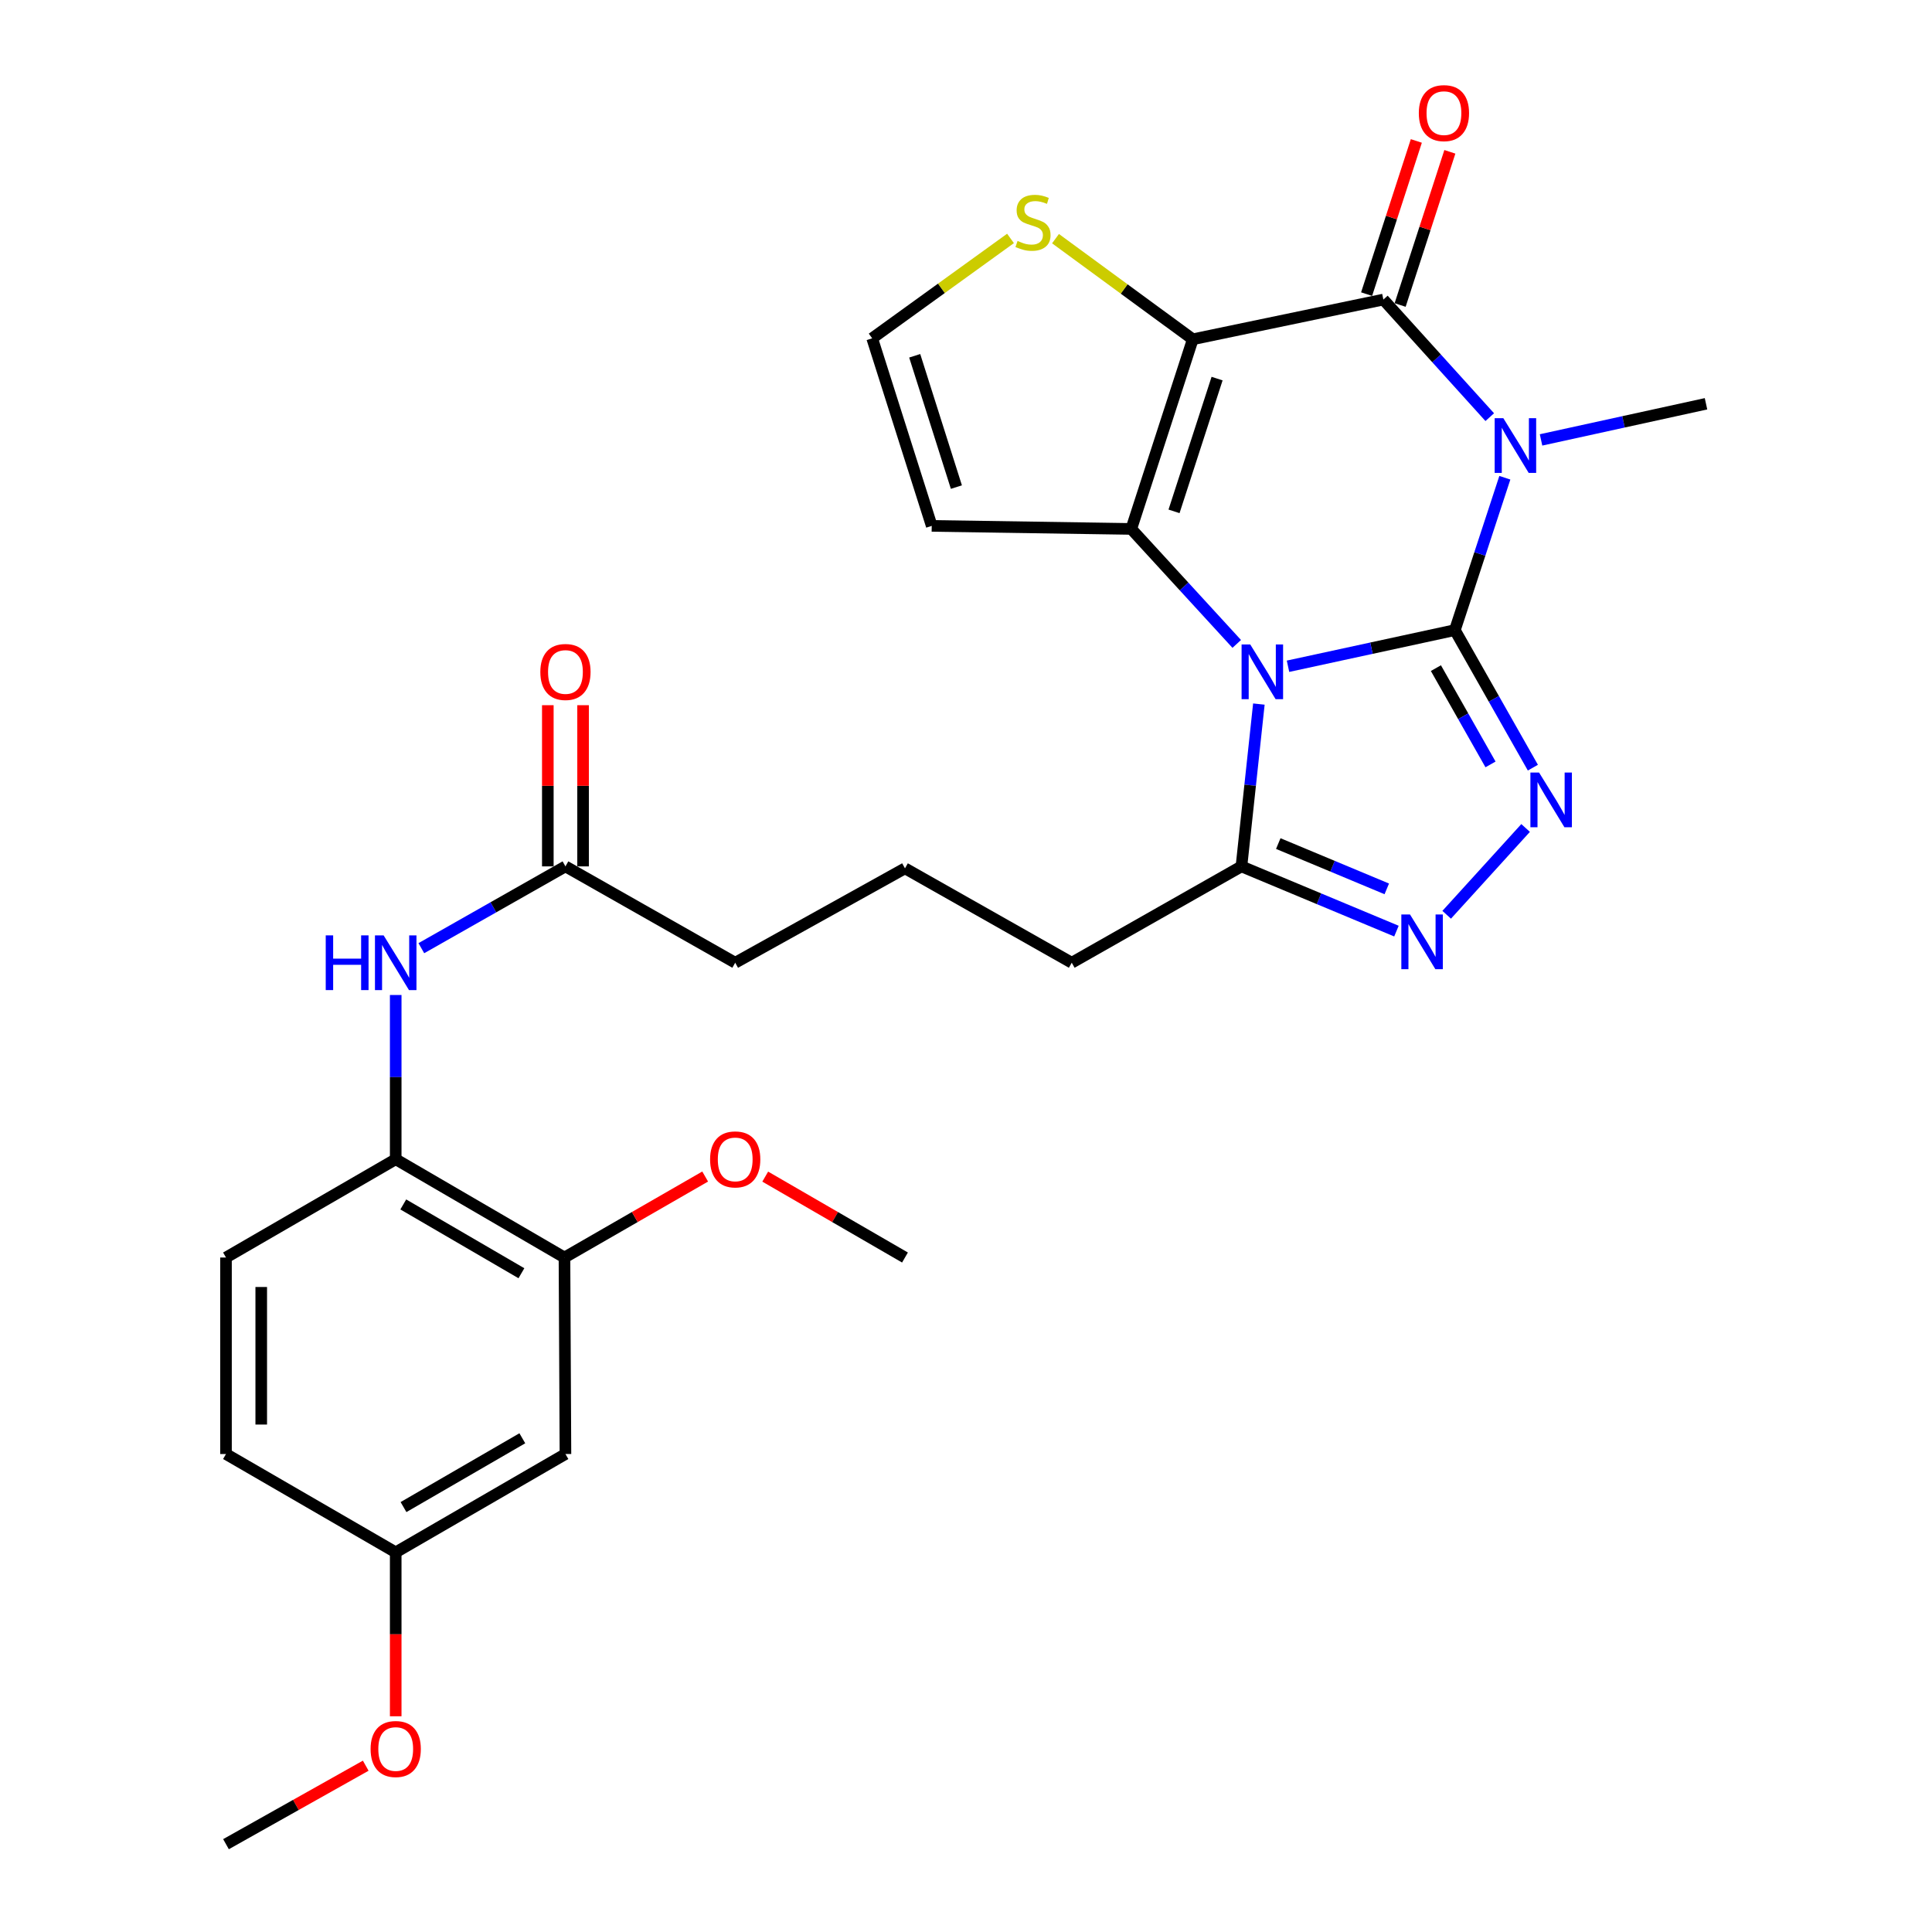 <?xml version='1.0' encoding='iso-8859-1'?>
<svg version='1.1' baseProfile='full'
              xmlns='http://www.w3.org/2000/svg'
                      xmlns:rdkit='http://www.rdkit.org/xml'
                      xmlns:xlink='http://www.w3.org/1999/xlink'
                  xml:space='preserve'
width='1000px' height='1000px' viewBox='0 0 1000 1000'>
<!-- END OF HEADER -->
<rect style='opacity:1.0;fill:#FFFFFF;stroke:none' width='1000' height='1000' x='0' y='0'> </rect>
<path class='bond-0' d='M 753.037,326.143 L 709.855,335.498' style='fill:none;fill-rule:evenodd;stroke:#000000;stroke-width:6px;stroke-linecap:butt;stroke-linejoin:miter;stroke-opacity:1' />
<path class='bond-0' d='M 709.855,335.498 L 666.672,344.853' style='fill:none;fill-rule:evenodd;stroke:#0000FF;stroke-width:6px;stroke-linecap:butt;stroke-linejoin:miter;stroke-opacity:1' />
<path class='bond-1' d='M 753.037,326.143 L 765.972,286.711' style='fill:none;fill-rule:evenodd;stroke:#000000;stroke-width:6px;stroke-linecap:butt;stroke-linejoin:miter;stroke-opacity:1' />
<path class='bond-1' d='M 765.972,286.711 L 778.907,247.278' style='fill:none;fill-rule:evenodd;stroke:#0000FF;stroke-width:6px;stroke-linecap:butt;stroke-linejoin:miter;stroke-opacity:1' />
<path class='bond-5' d='M 753.037,326.143 L 773.224,361.739' style='fill:none;fill-rule:evenodd;stroke:#000000;stroke-width:6px;stroke-linecap:butt;stroke-linejoin:miter;stroke-opacity:1' />
<path class='bond-5' d='M 773.224,361.739 L 793.412,397.334' style='fill:none;fill-rule:evenodd;stroke:#0000FF;stroke-width:6px;stroke-linecap:butt;stroke-linejoin:miter;stroke-opacity:1' />
<path class='bond-5' d='M 743.224,345.822 L 757.355,370.739' style='fill:none;fill-rule:evenodd;stroke:#000000;stroke-width:6px;stroke-linecap:butt;stroke-linejoin:miter;stroke-opacity:1' />
<path class='bond-5' d='M 757.355,370.739 L 771.486,395.656' style='fill:none;fill-rule:evenodd;stroke:#0000FF;stroke-width:6px;stroke-linecap:butt;stroke-linejoin:miter;stroke-opacity:1' />
<path class='bond-3' d='M 640.134,333.288 L 612.84,303.53' style='fill:none;fill-rule:evenodd;stroke:#0000FF;stroke-width:6px;stroke-linecap:butt;stroke-linejoin:miter;stroke-opacity:1' />
<path class='bond-3' d='M 612.84,303.53 L 585.545,273.772' style='fill:none;fill-rule:evenodd;stroke:#000000;stroke-width:6px;stroke-linecap:butt;stroke-linejoin:miter;stroke-opacity:1' />
<path class='bond-7' d='M 651.591,364.424 L 647.08,406.432' style='fill:none;fill-rule:evenodd;stroke:#0000FF;stroke-width:6px;stroke-linecap:butt;stroke-linejoin:miter;stroke-opacity:1' />
<path class='bond-7' d='M 647.08,406.432 L 642.569,448.44' style='fill:none;fill-rule:evenodd;stroke:#000000;stroke-width:6px;stroke-linecap:butt;stroke-linejoin:miter;stroke-opacity:1' />
<path class='bond-4' d='M 771.09,215.916 L 743.561,185.485' style='fill:none;fill-rule:evenodd;stroke:#0000FF;stroke-width:6px;stroke-linecap:butt;stroke-linejoin:miter;stroke-opacity:1' />
<path class='bond-4' d='M 743.561,185.485 L 716.032,155.053' style='fill:none;fill-rule:evenodd;stroke:#000000;stroke-width:6px;stroke-linecap:butt;stroke-linejoin:miter;stroke-opacity:1' />
<path class='bond-18' d='M 797.642,227.699 L 840.334,218.347' style='fill:none;fill-rule:evenodd;stroke:#0000FF;stroke-width:6px;stroke-linecap:butt;stroke-linejoin:miter;stroke-opacity:1' />
<path class='bond-18' d='M 840.334,218.347 L 883.027,208.995' style='fill:none;fill-rule:evenodd;stroke:#000000;stroke-width:6px;stroke-linecap:butt;stroke-linejoin:miter;stroke-opacity:1' />
<path class='bond-2' d='M 617.381,175.608 L 716.032,155.053' style='fill:none;fill-rule:evenodd;stroke:#000000;stroke-width:6px;stroke-linecap:butt;stroke-linejoin:miter;stroke-opacity:1' />
<path class='bond-8' d='M 617.381,175.608 L 581.854,149.569' style='fill:none;fill-rule:evenodd;stroke:#000000;stroke-width:6px;stroke-linecap:butt;stroke-linejoin:miter;stroke-opacity:1' />
<path class='bond-8' d='M 581.854,149.569 L 546.328,123.531' style='fill:none;fill-rule:evenodd;stroke:#CCCC00;stroke-width:6px;stroke-linecap:butt;stroke-linejoin:miter;stroke-opacity:1' />
<path class='bond-30' d='M 617.381,175.608 L 585.545,273.772' style='fill:none;fill-rule:evenodd;stroke:#000000;stroke-width:6px;stroke-linecap:butt;stroke-linejoin:miter;stroke-opacity:1' />
<path class='bond-30' d='M 629.96,195.961 L 607.675,264.676' style='fill:none;fill-rule:evenodd;stroke:#000000;stroke-width:6px;stroke-linecap:butt;stroke-linejoin:miter;stroke-opacity:1' />
<path class='bond-9' d='M 585.545,273.772 L 482.263,272.201' style='fill:none;fill-rule:evenodd;stroke:#000000;stroke-width:6px;stroke-linecap:butt;stroke-linejoin:miter;stroke-opacity:1' />
<path class='bond-16' d='M 724.708,157.869 L 737.576,118.227' style='fill:none;fill-rule:evenodd;stroke:#000000;stroke-width:6px;stroke-linecap:butt;stroke-linejoin:miter;stroke-opacity:1' />
<path class='bond-16' d='M 737.576,118.227 L 750.443,78.585' style='fill:none;fill-rule:evenodd;stroke:#FF0000;stroke-width:6px;stroke-linecap:butt;stroke-linejoin:miter;stroke-opacity:1' />
<path class='bond-16' d='M 707.355,152.237 L 720.223,112.595' style='fill:none;fill-rule:evenodd;stroke:#000000;stroke-width:6px;stroke-linecap:butt;stroke-linejoin:miter;stroke-opacity:1' />
<path class='bond-16' d='M 720.223,112.595 L 733.09,72.952' style='fill:none;fill-rule:evenodd;stroke:#FF0000;stroke-width:6px;stroke-linecap:butt;stroke-linejoin:miter;stroke-opacity:1' />
<path class='bond-6' d='M 789.652,428.56 L 748.801,473.483' style='fill:none;fill-rule:evenodd;stroke:#0000FF;stroke-width:6px;stroke-linecap:butt;stroke-linejoin:miter;stroke-opacity:1' />
<path class='bond-29' d='M 722.797,481.941 L 682.683,465.191' style='fill:none;fill-rule:evenodd;stroke:#0000FF;stroke-width:6px;stroke-linecap:butt;stroke-linejoin:miter;stroke-opacity:1' />
<path class='bond-29' d='M 682.683,465.191 L 642.569,448.44' style='fill:none;fill-rule:evenodd;stroke:#000000;stroke-width:6px;stroke-linecap:butt;stroke-linejoin:miter;stroke-opacity:1' />
<path class='bond-29' d='M 717.793,460.08 L 689.713,448.355' style='fill:none;fill-rule:evenodd;stroke:#0000FF;stroke-width:6px;stroke-linecap:butt;stroke-linejoin:miter;stroke-opacity:1' />
<path class='bond-29' d='M 689.713,448.355 L 661.633,436.63' style='fill:none;fill-rule:evenodd;stroke:#000000;stroke-width:6px;stroke-linecap:butt;stroke-linejoin:miter;stroke-opacity:1' />
<path class='bond-23' d='M 642.569,448.44 L 554.733,498.308' style='fill:none;fill-rule:evenodd;stroke:#000000;stroke-width:6px;stroke-linecap:butt;stroke-linejoin:miter;stroke-opacity:1' />
<path class='bond-31' d='M 523.037,123.408 L 487.239,149.26' style='fill:none;fill-rule:evenodd;stroke:#CCCC00;stroke-width:6px;stroke-linecap:butt;stroke-linejoin:miter;stroke-opacity:1' />
<path class='bond-31' d='M 487.239,149.26 L 451.44,175.112' style='fill:none;fill-rule:evenodd;stroke:#000000;stroke-width:6px;stroke-linecap:butt;stroke-linejoin:miter;stroke-opacity:1' />
<path class='bond-13' d='M 482.263,272.201 L 451.44,175.112' style='fill:none;fill-rule:evenodd;stroke:#000000;stroke-width:6px;stroke-linecap:butt;stroke-linejoin:miter;stroke-opacity:1' />
<path class='bond-13' d='M 495.028,252.117 L 473.452,184.155' style='fill:none;fill-rule:evenodd;stroke:#000000;stroke-width:6px;stroke-linecap:butt;stroke-linejoin:miter;stroke-opacity:1' />
<path class='bond-10' d='M 218.084,490.778 L 255.379,469.609' style='fill:none;fill-rule:evenodd;stroke:#0000FF;stroke-width:6px;stroke-linecap:butt;stroke-linejoin:miter;stroke-opacity:1' />
<path class='bond-10' d='M 255.379,469.609 L 292.675,448.44' style='fill:none;fill-rule:evenodd;stroke:#000000;stroke-width:6px;stroke-linecap:butt;stroke-linejoin:miter;stroke-opacity:1' />
<path class='bond-11' d='M 204.819,515.011 L 204.819,557.515' style='fill:none;fill-rule:evenodd;stroke:#0000FF;stroke-width:6px;stroke-linecap:butt;stroke-linejoin:miter;stroke-opacity:1' />
<path class='bond-11' d='M 204.819,557.515 L 204.819,600.02' style='fill:none;fill-rule:evenodd;stroke:#000000;stroke-width:6px;stroke-linecap:butt;stroke-linejoin:miter;stroke-opacity:1' />
<path class='bond-12' d='M 204.819,600.02 L 292.168,650.891' style='fill:none;fill-rule:evenodd;stroke:#000000;stroke-width:6px;stroke-linecap:butt;stroke-linejoin:miter;stroke-opacity:1' />
<path class='bond-12' d='M 208.739,623.416 L 269.884,659.025' style='fill:none;fill-rule:evenodd;stroke:#000000;stroke-width:6px;stroke-linecap:butt;stroke-linejoin:miter;stroke-opacity:1' />
<path class='bond-19' d='M 204.819,600.02 L 116.973,650.891' style='fill:none;fill-rule:evenodd;stroke:#000000;stroke-width:6px;stroke-linecap:butt;stroke-linejoin:miter;stroke-opacity:1' />
<path class='bond-15' d='M 292.168,650.891 L 292.675,752.602' style='fill:none;fill-rule:evenodd;stroke:#000000;stroke-width:6px;stroke-linecap:butt;stroke-linejoin:miter;stroke-opacity:1' />
<path class='bond-22' d='M 292.168,650.891 L 328.58,629.93' style='fill:none;fill-rule:evenodd;stroke:#000000;stroke-width:6px;stroke-linecap:butt;stroke-linejoin:miter;stroke-opacity:1' />
<path class='bond-22' d='M 328.58,629.93 L 364.992,608.97' style='fill:none;fill-rule:evenodd;stroke:#FF0000;stroke-width:6px;stroke-linecap:butt;stroke-linejoin:miter;stroke-opacity:1' />
<path class='bond-14' d='M 292.675,448.44 L 380.541,498.308' style='fill:none;fill-rule:evenodd;stroke:#000000;stroke-width:6px;stroke-linecap:butt;stroke-linejoin:miter;stroke-opacity:1' />
<path class='bond-17' d='M 301.797,448.44 L 301.797,406.725' style='fill:none;fill-rule:evenodd;stroke:#000000;stroke-width:6px;stroke-linecap:butt;stroke-linejoin:miter;stroke-opacity:1' />
<path class='bond-17' d='M 301.797,406.725 L 301.797,365.01' style='fill:none;fill-rule:evenodd;stroke:#FF0000;stroke-width:6px;stroke-linecap:butt;stroke-linejoin:miter;stroke-opacity:1' />
<path class='bond-17' d='M 283.553,448.44 L 283.553,406.725' style='fill:none;fill-rule:evenodd;stroke:#000000;stroke-width:6px;stroke-linecap:butt;stroke-linejoin:miter;stroke-opacity:1' />
<path class='bond-17' d='M 283.553,406.725 L 283.553,365.01' style='fill:none;fill-rule:evenodd;stroke:#FF0000;stroke-width:6px;stroke-linecap:butt;stroke-linejoin:miter;stroke-opacity:1' />
<path class='bond-32' d='M 292.675,752.602 L 204.819,803.483' style='fill:none;fill-rule:evenodd;stroke:#000000;stroke-width:6px;stroke-linecap:butt;stroke-linejoin:miter;stroke-opacity:1' />
<path class='bond-32' d='M 270.353,744.447 L 208.854,780.063' style='fill:none;fill-rule:evenodd;stroke:#000000;stroke-width:6px;stroke-linecap:butt;stroke-linejoin:miter;stroke-opacity:1' />
<path class='bond-21' d='M 116.973,650.891 L 116.973,752.602' style='fill:none;fill-rule:evenodd;stroke:#000000;stroke-width:6px;stroke-linecap:butt;stroke-linejoin:miter;stroke-opacity:1' />
<path class='bond-21' d='M 135.217,666.147 L 135.217,737.345' style='fill:none;fill-rule:evenodd;stroke:#000000;stroke-width:6px;stroke-linecap:butt;stroke-linejoin:miter;stroke-opacity:1' />
<path class='bond-20' d='M 204.819,803.483 L 116.973,752.602' style='fill:none;fill-rule:evenodd;stroke:#000000;stroke-width:6px;stroke-linecap:butt;stroke-linejoin:miter;stroke-opacity:1' />
<path class='bond-24' d='M 204.819,803.483 L 204.819,845.913' style='fill:none;fill-rule:evenodd;stroke:#000000;stroke-width:6px;stroke-linecap:butt;stroke-linejoin:miter;stroke-opacity:1' />
<path class='bond-24' d='M 204.819,845.913 L 204.819,888.342' style='fill:none;fill-rule:evenodd;stroke:#FF0000;stroke-width:6px;stroke-linecap:butt;stroke-linejoin:miter;stroke-opacity:1' />
<path class='bond-27' d='M 396.079,609.015 L 432.248,629.953' style='fill:none;fill-rule:evenodd;stroke:#FF0000;stroke-width:6px;stroke-linecap:butt;stroke-linejoin:miter;stroke-opacity:1' />
<path class='bond-27' d='M 432.248,629.953 L 468.417,650.891' style='fill:none;fill-rule:evenodd;stroke:#000000;stroke-width:6px;stroke-linecap:butt;stroke-linejoin:miter;stroke-opacity:1' />
<path class='bond-26' d='M 554.733,498.308 L 468.417,449.454' style='fill:none;fill-rule:evenodd;stroke:#000000;stroke-width:6px;stroke-linecap:butt;stroke-linejoin:miter;stroke-opacity:1' />
<path class='bond-28' d='M 189.3,913.921 L 153.136,934.233' style='fill:none;fill-rule:evenodd;stroke:#FF0000;stroke-width:6px;stroke-linecap:butt;stroke-linejoin:miter;stroke-opacity:1' />
<path class='bond-28' d='M 153.136,934.233 L 116.973,954.545' style='fill:none;fill-rule:evenodd;stroke:#000000;stroke-width:6px;stroke-linecap:butt;stroke-linejoin:miter;stroke-opacity:1' />
<path class='bond-25' d='M 380.541,498.308 L 468.417,449.454' style='fill:none;fill-rule:evenodd;stroke:#000000;stroke-width:6px;stroke-linecap:butt;stroke-linejoin:miter;stroke-opacity:1' />
<path  class='atom-1' d='M 647.123 333.572
L 656.403 348.572
Q 657.323 350.052, 658.803 352.732
Q 660.283 355.412, 660.363 355.572
L 660.363 333.572
L 664.123 333.572
L 664.123 361.892
L 660.243 361.892
L 650.283 345.492
Q 649.123 343.572, 647.883 341.372
Q 646.683 339.172, 646.323 338.492
L 646.323 361.892
L 642.643 361.892
L 642.643 333.572
L 647.123 333.572
' fill='#0000FF'/>
<path  class='atom-2' d='M 778.117 216.444
L 787.397 231.444
Q 788.317 232.924, 789.797 235.604
Q 791.277 238.284, 791.357 238.444
L 791.357 216.444
L 795.117 216.444
L 795.117 244.764
L 791.237 244.764
L 781.277 228.364
Q 780.117 226.444, 778.877 224.244
Q 777.677 222.044, 777.317 221.364
L 777.317 244.764
L 773.637 244.764
L 773.637 216.444
L 778.117 216.444
' fill='#0000FF'/>
<path  class='atom-6' d='M 796.614 399.86
L 805.894 414.86
Q 806.814 416.34, 808.294 419.02
Q 809.774 421.7, 809.854 421.86
L 809.854 399.86
L 813.614 399.86
L 813.614 428.18
L 809.734 428.18
L 799.774 411.78
Q 798.614 409.86, 797.374 407.66
Q 796.174 405.46, 795.814 404.78
L 795.814 428.18
L 792.134 428.18
L 792.134 399.86
L 796.614 399.86
' fill='#0000FF'/>
<path  class='atom-7' d='M 729.81 473.323
L 739.09 488.323
Q 740.01 489.803, 741.49 492.483
Q 742.97 495.163, 743.05 495.323
L 743.05 473.323
L 746.81 473.323
L 746.81 501.643
L 742.93 501.643
L 732.97 485.243
Q 731.81 483.323, 730.57 481.123
Q 729.37 478.923, 729.01 478.243
L 729.01 501.643
L 725.33 501.643
L 725.33 473.323
L 729.81 473.323
' fill='#0000FF'/>
<path  class='atom-9' d='M 526.684 124.717
Q 527.004 124.837, 528.324 125.397
Q 529.644 125.957, 531.084 126.317
Q 532.564 126.637, 534.004 126.637
Q 536.684 126.637, 538.244 125.357
Q 539.804 124.037, 539.804 121.757
Q 539.804 120.197, 539.004 119.237
Q 538.244 118.277, 537.044 117.757
Q 535.844 117.237, 533.844 116.637
Q 531.324 115.877, 529.804 115.157
Q 528.324 114.437, 527.244 112.917
Q 526.204 111.397, 526.204 108.837
Q 526.204 105.277, 528.604 103.077
Q 531.044 100.877, 535.844 100.877
Q 539.124 100.877, 542.844 102.437
L 541.924 105.517
Q 538.524 104.117, 535.964 104.117
Q 533.204 104.117, 531.684 105.277
Q 530.164 106.397, 530.204 108.357
Q 530.204 109.877, 530.964 110.797
Q 531.764 111.717, 532.884 112.237
Q 534.044 112.757, 535.964 113.357
Q 538.524 114.157, 540.044 114.957
Q 541.564 115.757, 542.644 117.397
Q 543.764 118.997, 543.764 121.757
Q 543.764 125.677, 541.124 127.797
Q 538.524 129.877, 534.164 129.877
Q 531.644 129.877, 529.724 129.317
Q 527.844 128.797, 525.604 127.877
L 526.684 124.717
' fill='#CCCC00'/>
<path  class='atom-11' d='M 168.599 484.148
L 172.439 484.148
L 172.439 496.188
L 186.919 496.188
L 186.919 484.148
L 190.759 484.148
L 190.759 512.468
L 186.919 512.468
L 186.919 499.388
L 172.439 499.388
L 172.439 512.468
L 168.599 512.468
L 168.599 484.148
' fill='#0000FF'/>
<path  class='atom-11' d='M 198.559 484.148
L 207.839 499.148
Q 208.759 500.628, 210.239 503.308
Q 211.719 505.988, 211.799 506.148
L 211.799 484.148
L 215.559 484.148
L 215.559 512.468
L 211.679 512.468
L 201.719 496.068
Q 200.559 494.148, 199.319 491.948
Q 198.119 489.748, 197.759 489.068
L 197.759 512.468
L 194.079 512.468
L 194.079 484.148
L 198.559 484.148
' fill='#0000FF'/>
<path  class='atom-17' d='M 734.382 58.55
Q 734.382 51.75, 737.742 47.95
Q 741.102 44.15, 747.382 44.15
Q 753.662 44.15, 757.022 47.95
Q 760.382 51.75, 760.382 58.55
Q 760.382 65.43, 756.982 69.35
Q 753.582 73.23, 747.382 73.23
Q 741.142 73.23, 737.742 69.35
Q 734.382 65.47, 734.382 58.55
M 747.382 70.03
Q 751.702 70.03, 754.022 67.15
Q 756.382 64.23, 756.382 58.55
Q 756.382 52.99, 754.022 50.19
Q 751.702 47.35, 747.382 47.35
Q 743.062 47.35, 740.702 50.15
Q 738.382 52.95, 738.382 58.55
Q 738.382 64.27, 740.702 67.15
Q 743.062 70.03, 747.382 70.03
' fill='#FF0000'/>
<path  class='atom-18' d='M 279.675 347.812
Q 279.675 341.012, 283.035 337.212
Q 286.395 333.412, 292.675 333.412
Q 298.955 333.412, 302.315 337.212
Q 305.675 341.012, 305.675 347.812
Q 305.675 354.692, 302.275 358.612
Q 298.875 362.492, 292.675 362.492
Q 286.435 362.492, 283.035 358.612
Q 279.675 354.732, 279.675 347.812
M 292.675 359.292
Q 296.995 359.292, 299.315 356.412
Q 301.675 353.492, 301.675 347.812
Q 301.675 342.252, 299.315 339.452
Q 296.995 336.612, 292.675 336.612
Q 288.355 336.612, 285.995 339.412
Q 283.675 342.212, 283.675 347.812
Q 283.675 353.532, 285.995 356.412
Q 288.355 359.292, 292.675 359.292
' fill='#FF0000'/>
<path  class='atom-23' d='M 367.541 600.1
Q 367.541 593.3, 370.901 589.5
Q 374.261 585.7, 380.541 585.7
Q 386.821 585.7, 390.181 589.5
Q 393.541 593.3, 393.541 600.1
Q 393.541 606.98, 390.141 610.9
Q 386.741 614.78, 380.541 614.78
Q 374.301 614.78, 370.901 610.9
Q 367.541 607.02, 367.541 600.1
M 380.541 611.58
Q 384.861 611.58, 387.181 608.7
Q 389.541 605.78, 389.541 600.1
Q 389.541 594.54, 387.181 591.74
Q 384.861 588.9, 380.541 588.9
Q 376.221 588.9, 373.861 591.7
Q 371.541 594.5, 371.541 600.1
Q 371.541 605.82, 373.861 608.7
Q 376.221 611.58, 380.541 611.58
' fill='#FF0000'/>
<path  class='atom-25' d='M 191.819 905.285
Q 191.819 898.485, 195.179 894.685
Q 198.539 890.885, 204.819 890.885
Q 211.099 890.885, 214.459 894.685
Q 217.819 898.485, 217.819 905.285
Q 217.819 912.165, 214.419 916.085
Q 211.019 919.965, 204.819 919.965
Q 198.579 919.965, 195.179 916.085
Q 191.819 912.205, 191.819 905.285
M 204.819 916.765
Q 209.139 916.765, 211.459 913.885
Q 213.819 910.965, 213.819 905.285
Q 213.819 899.725, 211.459 896.925
Q 209.139 894.085, 204.819 894.085
Q 200.499 894.085, 198.139 896.885
Q 195.819 899.685, 195.819 905.285
Q 195.819 911.005, 198.139 913.885
Q 200.499 916.765, 204.819 916.765
' fill='#FF0000'/>
</svg>
